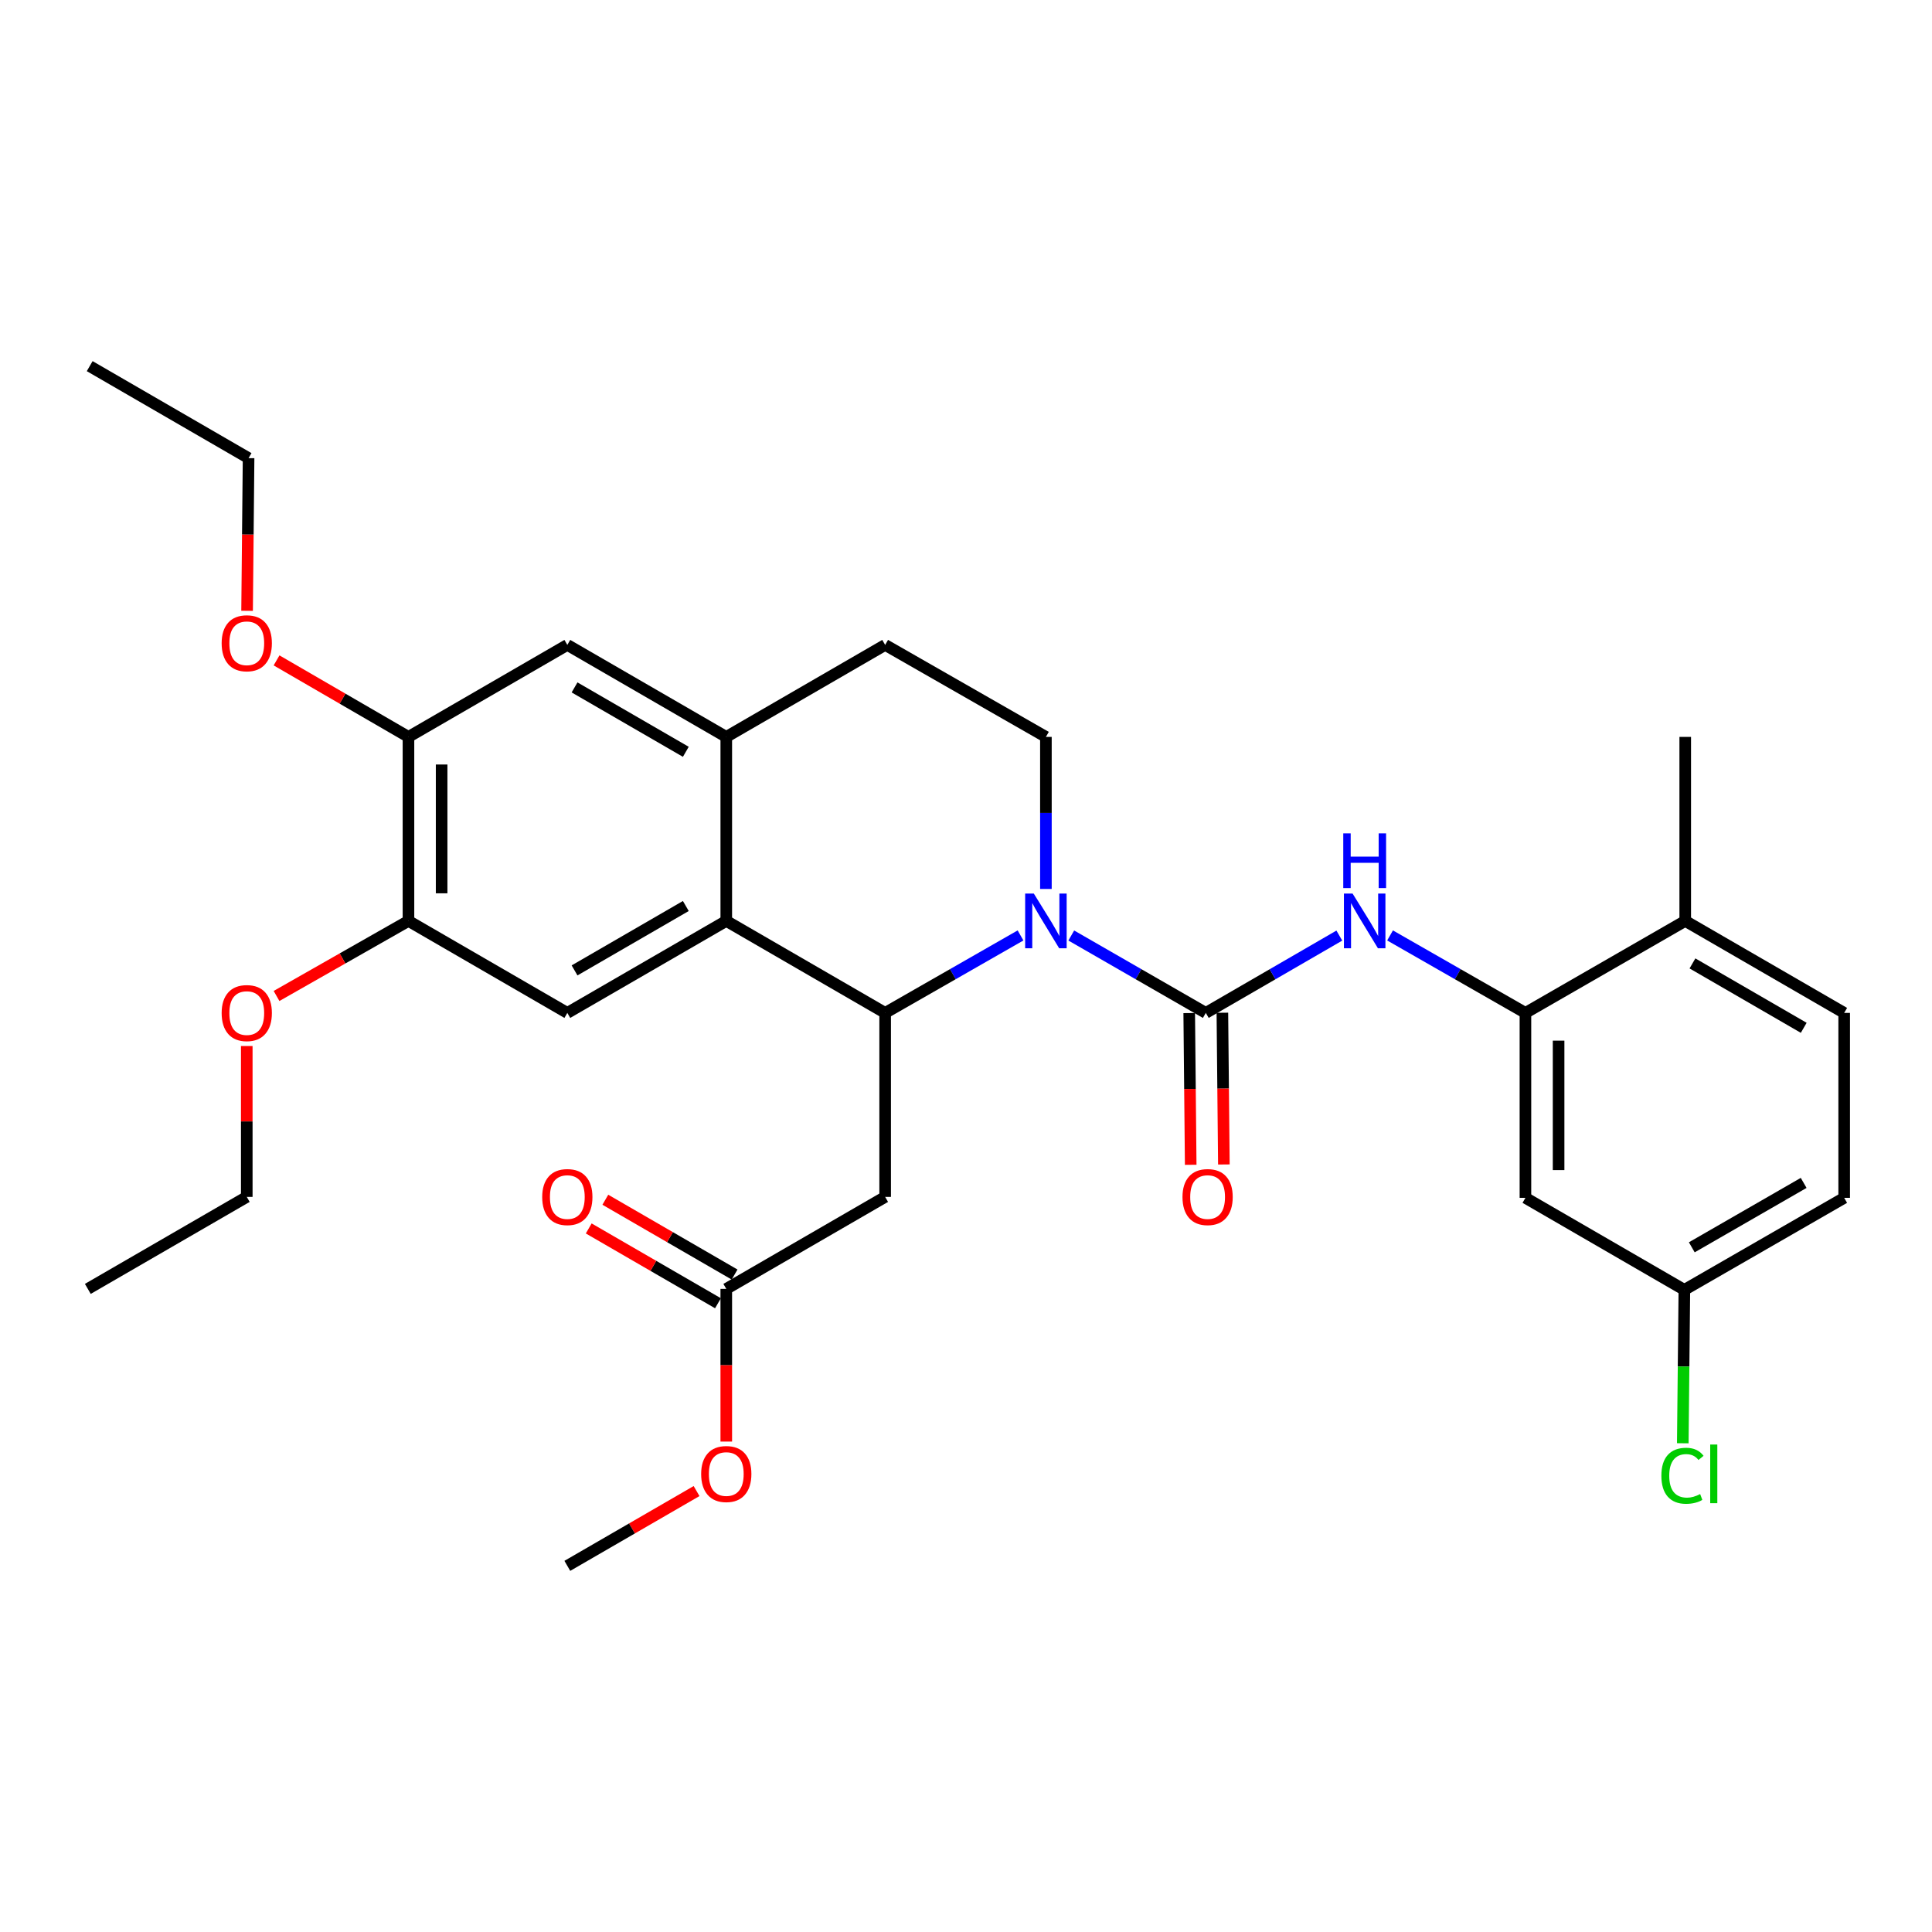 <?xml version='1.0' encoding='iso-8859-1'?>
<svg version='1.1' baseProfile='full'
              xmlns='http://www.w3.org/2000/svg'
                      xmlns:rdkit='http://www.rdkit.org/xml'
                      xmlns:xlink='http://www.w3.org/1999/xlink'
                  xml:space='preserve'
width='1000px' height='1000px' viewBox='0 0 1000 1000'>
<!-- END OF HEADER -->
<rect style='opacity:1.0;fill:#FFFFFF;stroke:none' width='1000' height='1000' x='0' y='0'> </rect>
<path class='bond-0' d='M 554.487,484.217 L 589.303,504.248' style='fill:none;fill-rule:evenodd;stroke:#0000FF;stroke-width:6px;stroke-linecap:butt;stroke-linejoin:miter;stroke-opacity:1' />
<path class='bond-0' d='M 589.303,504.248 L 624.12,524.28' style='fill:none;fill-rule:evenodd;stroke:#000000;stroke-width:6px;stroke-linecap:butt;stroke-linejoin:miter;stroke-opacity:1' />
<path class='bond-1' d='M 528.224,484.181 L 493.188,504.231' style='fill:none;fill-rule:evenodd;stroke:#0000FF;stroke-width:6px;stroke-linecap:butt;stroke-linejoin:miter;stroke-opacity:1' />
<path class='bond-1' d='M 493.188,504.231 L 458.153,524.28' style='fill:none;fill-rule:evenodd;stroke:#000000;stroke-width:6px;stroke-linecap:butt;stroke-linejoin:miter;stroke-opacity:1' />
<path class='bond-8' d='M 541.36,460.123 L 541.36,420.772' style='fill:none;fill-rule:evenodd;stroke:#0000FF;stroke-width:6px;stroke-linecap:butt;stroke-linejoin:miter;stroke-opacity:1' />
<path class='bond-8' d='M 541.36,420.772 L 541.36,381.421' style='fill:none;fill-rule:evenodd;stroke:#000000;stroke-width:6px;stroke-linecap:butt;stroke-linejoin:miter;stroke-opacity:1' />
<path class='bond-3' d='M 624.12,524.28 L 658.679,504.269' style='fill:none;fill-rule:evenodd;stroke:#000000;stroke-width:6px;stroke-linecap:butt;stroke-linejoin:miter;stroke-opacity:1' />
<path class='bond-3' d='M 658.679,504.269 L 693.238,484.258' style='fill:none;fill-rule:evenodd;stroke:#0000FF;stroke-width:6px;stroke-linecap:butt;stroke-linejoin:miter;stroke-opacity:1' />
<path class='bond-14' d='M 615.537,524.365 L 615.922,563.631' style='fill:none;fill-rule:evenodd;stroke:#000000;stroke-width:6px;stroke-linecap:butt;stroke-linejoin:miter;stroke-opacity:1' />
<path class='bond-14' d='M 615.922,563.631 L 616.308,602.897' style='fill:none;fill-rule:evenodd;stroke:#FF0000;stroke-width:6px;stroke-linecap:butt;stroke-linejoin:miter;stroke-opacity:1' />
<path class='bond-14' d='M 632.702,524.196 L 633.087,563.462' style='fill:none;fill-rule:evenodd;stroke:#000000;stroke-width:6px;stroke-linecap:butt;stroke-linejoin:miter;stroke-opacity:1' />
<path class='bond-14' d='M 633.087,563.462 L 633.473,602.728' style='fill:none;fill-rule:evenodd;stroke:#FF0000;stroke-width:6px;stroke-linecap:butt;stroke-linejoin:miter;stroke-opacity:1' />
<path class='bond-2' d='M 458.153,524.28 L 375.919,476.664' style='fill:none;fill-rule:evenodd;stroke:#000000;stroke-width:6px;stroke-linecap:butt;stroke-linejoin:miter;stroke-opacity:1' />
<path class='bond-4' d='M 458.153,524.28 L 458.153,619.513' style='fill:none;fill-rule:evenodd;stroke:#000000;stroke-width:6px;stroke-linecap:butt;stroke-linejoin:miter;stroke-opacity:1' />
<path class='bond-6' d='M 375.919,476.664 L 293.646,524.28' style='fill:none;fill-rule:evenodd;stroke:#000000;stroke-width:6px;stroke-linecap:butt;stroke-linejoin:miter;stroke-opacity:1' />
<path class='bond-6' d='M 354.979,468.949 L 297.388,502.281' style='fill:none;fill-rule:evenodd;stroke:#000000;stroke-width:6px;stroke-linecap:butt;stroke-linejoin:miter;stroke-opacity:1' />
<path class='bond-31' d='M 375.919,476.664 L 375.919,381.421' style='fill:none;fill-rule:evenodd;stroke:#000000;stroke-width:6px;stroke-linecap:butt;stroke-linejoin:miter;stroke-opacity:1' />
<path class='bond-7' d='M 719.491,484.181 L 754.526,504.231' style='fill:none;fill-rule:evenodd;stroke:#0000FF;stroke-width:6px;stroke-linecap:butt;stroke-linejoin:miter;stroke-opacity:1' />
<path class='bond-7' d='M 754.526,504.231 L 789.561,524.28' style='fill:none;fill-rule:evenodd;stroke:#000000;stroke-width:6px;stroke-linecap:butt;stroke-linejoin:miter;stroke-opacity:1' />
<path class='bond-11' d='M 458.153,619.513 L 375.919,667.13' style='fill:none;fill-rule:evenodd;stroke:#000000;stroke-width:6px;stroke-linecap:butt;stroke-linejoin:miter;stroke-opacity:1' />
<path class='bond-5' d='M 375.919,381.421 L 458.153,333.805' style='fill:none;fill-rule:evenodd;stroke:#000000;stroke-width:6px;stroke-linecap:butt;stroke-linejoin:miter;stroke-opacity:1' />
<path class='bond-10' d='M 375.919,381.421 L 293.646,333.805' style='fill:none;fill-rule:evenodd;stroke:#000000;stroke-width:6px;stroke-linecap:butt;stroke-linejoin:miter;stroke-opacity:1' />
<path class='bond-10' d='M 354.979,389.136 L 297.388,355.804' style='fill:none;fill-rule:evenodd;stroke:#000000;stroke-width:6px;stroke-linecap:butt;stroke-linejoin:miter;stroke-opacity:1' />
<path class='bond-9' d='M 293.646,524.28 L 211.421,476.664' style='fill:none;fill-rule:evenodd;stroke:#000000;stroke-width:6px;stroke-linecap:butt;stroke-linejoin:miter;stroke-opacity:1' />
<path class='bond-13' d='M 789.561,524.28 L 789.561,620' style='fill:none;fill-rule:evenodd;stroke:#000000;stroke-width:6px;stroke-linecap:butt;stroke-linejoin:miter;stroke-opacity:1' />
<path class='bond-13' d='M 806.727,538.638 L 806.727,605.642' style='fill:none;fill-rule:evenodd;stroke:#000000;stroke-width:6px;stroke-linecap:butt;stroke-linejoin:miter;stroke-opacity:1' />
<path class='bond-16' d='M 789.561,524.28 L 872.273,476.664' style='fill:none;fill-rule:evenodd;stroke:#000000;stroke-width:6px;stroke-linecap:butt;stroke-linejoin:miter;stroke-opacity:1' />
<path class='bond-15' d='M 541.36,381.421 L 458.153,333.805' style='fill:none;fill-rule:evenodd;stroke:#000000;stroke-width:6px;stroke-linecap:butt;stroke-linejoin:miter;stroke-opacity:1' />
<path class='bond-21' d='M 211.421,476.664 L 177.278,496.089' style='fill:none;fill-rule:evenodd;stroke:#000000;stroke-width:6px;stroke-linecap:butt;stroke-linejoin:miter;stroke-opacity:1' />
<path class='bond-21' d='M 177.278,496.089 L 143.135,515.515' style='fill:none;fill-rule:evenodd;stroke:#FF0000;stroke-width:6px;stroke-linecap:butt;stroke-linejoin:miter;stroke-opacity:1' />
<path class='bond-32' d='M 211.421,476.664 L 211.421,381.421' style='fill:none;fill-rule:evenodd;stroke:#000000;stroke-width:6px;stroke-linecap:butt;stroke-linejoin:miter;stroke-opacity:1' />
<path class='bond-32' d='M 228.587,462.377 L 228.587,395.708' style='fill:none;fill-rule:evenodd;stroke:#000000;stroke-width:6px;stroke-linecap:butt;stroke-linejoin:miter;stroke-opacity:1' />
<path class='bond-12' d='M 293.646,333.805 L 211.421,381.421' style='fill:none;fill-rule:evenodd;stroke:#000000;stroke-width:6px;stroke-linecap:butt;stroke-linejoin:miter;stroke-opacity:1' />
<path class='bond-17' d='M 380.218,659.701 L 346.77,640.343' style='fill:none;fill-rule:evenodd;stroke:#000000;stroke-width:6px;stroke-linecap:butt;stroke-linejoin:miter;stroke-opacity:1' />
<path class='bond-17' d='M 346.77,640.343 L 313.322,620.984' style='fill:none;fill-rule:evenodd;stroke:#FF0000;stroke-width:6px;stroke-linecap:butt;stroke-linejoin:miter;stroke-opacity:1' />
<path class='bond-17' d='M 371.619,674.558 L 338.171,655.2' style='fill:none;fill-rule:evenodd;stroke:#000000;stroke-width:6px;stroke-linecap:butt;stroke-linejoin:miter;stroke-opacity:1' />
<path class='bond-17' d='M 338.171,655.2 L 304.723,635.841' style='fill:none;fill-rule:evenodd;stroke:#FF0000;stroke-width:6px;stroke-linecap:butt;stroke-linejoin:miter;stroke-opacity:1' />
<path class='bond-23' d='M 375.919,667.13 L 375.919,706.642' style='fill:none;fill-rule:evenodd;stroke:#000000;stroke-width:6px;stroke-linecap:butt;stroke-linejoin:miter;stroke-opacity:1' />
<path class='bond-23' d='M 375.919,706.642 L 375.919,746.155' style='fill:none;fill-rule:evenodd;stroke:#FF0000;stroke-width:6px;stroke-linecap:butt;stroke-linejoin:miter;stroke-opacity:1' />
<path class='bond-22' d='M 211.421,381.421 L 177.284,361.618' style='fill:none;fill-rule:evenodd;stroke:#000000;stroke-width:6px;stroke-linecap:butt;stroke-linejoin:miter;stroke-opacity:1' />
<path class='bond-22' d='M 177.284,361.618 L 143.146,341.815' style='fill:none;fill-rule:evenodd;stroke:#FF0000;stroke-width:6px;stroke-linecap:butt;stroke-linejoin:miter;stroke-opacity:1' />
<path class='bond-19' d='M 789.561,620 L 871.825,667.626' style='fill:none;fill-rule:evenodd;stroke:#000000;stroke-width:6px;stroke-linecap:butt;stroke-linejoin:miter;stroke-opacity:1' />
<path class='bond-18' d='M 872.273,476.664 L 954.545,524.28' style='fill:none;fill-rule:evenodd;stroke:#000000;stroke-width:6px;stroke-linecap:butt;stroke-linejoin:miter;stroke-opacity:1' />
<path class='bond-18' d='M 876.015,498.663 L 933.606,531.995' style='fill:none;fill-rule:evenodd;stroke:#000000;stroke-width:6px;stroke-linecap:butt;stroke-linejoin:miter;stroke-opacity:1' />
<path class='bond-25' d='M 872.273,476.664 L 872.273,381.421' style='fill:none;fill-rule:evenodd;stroke:#000000;stroke-width:6px;stroke-linecap:butt;stroke-linejoin:miter;stroke-opacity:1' />
<path class='bond-20' d='M 954.545,524.28 L 954.545,620' style='fill:none;fill-rule:evenodd;stroke:#000000;stroke-width:6px;stroke-linecap:butt;stroke-linejoin:miter;stroke-opacity:1' />
<path class='bond-24' d='M 871.825,667.626 L 871.415,707.326' style='fill:none;fill-rule:evenodd;stroke:#000000;stroke-width:6px;stroke-linecap:butt;stroke-linejoin:miter;stroke-opacity:1' />
<path class='bond-24' d='M 871.415,707.326 L 871.006,747.027' style='fill:none;fill-rule:evenodd;stroke:#00CC00;stroke-width:6px;stroke-linecap:butt;stroke-linejoin:miter;stroke-opacity:1' />
<path class='bond-33' d='M 871.825,667.626 L 954.545,620' style='fill:none;fill-rule:evenodd;stroke:#000000;stroke-width:6px;stroke-linecap:butt;stroke-linejoin:miter;stroke-opacity:1' />
<path class='bond-33' d='M 875.668,645.605 L 933.572,612.267' style='fill:none;fill-rule:evenodd;stroke:#000000;stroke-width:6px;stroke-linecap:butt;stroke-linejoin:miter;stroke-opacity:1' />
<path class='bond-26' d='M 127.727,541.421 L 127.727,580.467' style='fill:none;fill-rule:evenodd;stroke:#FF0000;stroke-width:6px;stroke-linecap:butt;stroke-linejoin:miter;stroke-opacity:1' />
<path class='bond-26' d='M 127.727,580.467 L 127.727,619.513' style='fill:none;fill-rule:evenodd;stroke:#000000;stroke-width:6px;stroke-linecap:butt;stroke-linejoin:miter;stroke-opacity:1' />
<path class='bond-27' d='M 127.89,316.157 L 128.276,276.644' style='fill:none;fill-rule:evenodd;stroke:#FF0000;stroke-width:6px;stroke-linecap:butt;stroke-linejoin:miter;stroke-opacity:1' />
<path class='bond-27' d='M 128.276,276.644 L 128.662,237.132' style='fill:none;fill-rule:evenodd;stroke:#000000;stroke-width:6px;stroke-linecap:butt;stroke-linejoin:miter;stroke-opacity:1' />
<path class='bond-28' d='M 360.542,771.768 L 327.094,791.126' style='fill:none;fill-rule:evenodd;stroke:#FF0000;stroke-width:6px;stroke-linecap:butt;stroke-linejoin:miter;stroke-opacity:1' />
<path class='bond-28' d='M 327.094,791.126 L 293.646,810.485' style='fill:none;fill-rule:evenodd;stroke:#000000;stroke-width:6px;stroke-linecap:butt;stroke-linejoin:miter;stroke-opacity:1' />
<path class='bond-30' d='M 127.727,619.513 L 45.455,667.13' style='fill:none;fill-rule:evenodd;stroke:#000000;stroke-width:6px;stroke-linecap:butt;stroke-linejoin:miter;stroke-opacity:1' />
<path class='bond-29' d='M 128.662,237.132 L 46.427,189.515' style='fill:none;fill-rule:evenodd;stroke:#000000;stroke-width:6px;stroke-linecap:butt;stroke-linejoin:miter;stroke-opacity:1' />
<path  class='atom-0' d='M 535.1 462.504
L 544.38 477.504
Q 545.3 478.984, 546.78 481.664
Q 548.26 484.344, 548.34 484.504
L 548.34 462.504
L 552.1 462.504
L 552.1 490.824
L 548.22 490.824
L 538.26 474.424
Q 537.1 472.504, 535.86 470.304
Q 534.66 468.104, 534.3 467.424
L 534.3 490.824
L 530.62 490.824
L 530.62 462.504
L 535.1 462.504
' fill='#0000FF'/>
<path  class='atom-4' d='M 700.094 462.504
L 709.374 477.504
Q 710.294 478.984, 711.774 481.664
Q 713.254 484.344, 713.334 484.504
L 713.334 462.504
L 717.094 462.504
L 717.094 490.824
L 713.214 490.824
L 703.254 474.424
Q 702.094 472.504, 700.854 470.304
Q 699.654 468.104, 699.294 467.424
L 699.294 490.824
L 695.614 490.824
L 695.614 462.504
L 700.094 462.504
' fill='#0000FF'/>
<path  class='atom-4' d='M 695.274 431.352
L 699.114 431.352
L 699.114 443.392
L 713.594 443.392
L 713.594 431.352
L 717.434 431.352
L 717.434 459.672
L 713.594 459.672
L 713.594 446.592
L 699.114 446.592
L 699.114 459.672
L 695.274 459.672
L 695.274 431.352
' fill='#0000FF'/>
<path  class='atom-15' d='M 612.054 619.593
Q 612.054 612.793, 615.414 608.993
Q 618.774 605.193, 625.054 605.193
Q 631.334 605.193, 634.694 608.993
Q 638.054 612.793, 638.054 619.593
Q 638.054 626.473, 634.654 630.393
Q 631.254 634.273, 625.054 634.273
Q 618.814 634.273, 615.414 630.393
Q 612.054 626.513, 612.054 619.593
M 625.054 631.073
Q 629.374 631.073, 631.694 628.193
Q 634.054 625.273, 634.054 619.593
Q 634.054 614.033, 631.694 611.233
Q 629.374 608.393, 625.054 608.393
Q 620.734 608.393, 618.374 611.193
Q 616.054 613.993, 616.054 619.593
Q 616.054 625.313, 618.374 628.193
Q 620.734 631.073, 625.054 631.073
' fill='#FF0000'/>
<path  class='atom-18' d='M 280.646 619.593
Q 280.646 612.793, 284.006 608.993
Q 287.366 605.193, 293.646 605.193
Q 299.926 605.193, 303.286 608.993
Q 306.646 612.793, 306.646 619.593
Q 306.646 626.473, 303.246 630.393
Q 299.846 634.273, 293.646 634.273
Q 287.406 634.273, 284.006 630.393
Q 280.646 626.513, 280.646 619.593
M 293.646 631.073
Q 297.966 631.073, 300.286 628.193
Q 302.646 625.273, 302.646 619.593
Q 302.646 614.033, 300.286 611.233
Q 297.966 608.393, 293.646 608.393
Q 289.326 608.393, 286.966 611.193
Q 284.646 613.993, 284.646 619.593
Q 284.646 625.313, 286.966 628.193
Q 289.326 631.073, 293.646 631.073
' fill='#FF0000'/>
<path  class='atom-22' d='M 114.727 524.36
Q 114.727 517.56, 118.087 513.76
Q 121.447 509.96, 127.727 509.96
Q 134.007 509.96, 137.367 513.76
Q 140.727 517.56, 140.727 524.36
Q 140.727 531.24, 137.327 535.16
Q 133.927 539.04, 127.727 539.04
Q 121.487 539.04, 118.087 535.16
Q 114.727 531.28, 114.727 524.36
M 127.727 535.84
Q 132.047 535.84, 134.367 532.96
Q 136.727 530.04, 136.727 524.36
Q 136.727 518.8, 134.367 516
Q 132.047 513.16, 127.727 513.16
Q 123.407 513.16, 121.047 515.96
Q 118.727 518.76, 118.727 524.36
Q 118.727 530.08, 121.047 532.96
Q 123.407 535.84, 127.727 535.84
' fill='#FF0000'/>
<path  class='atom-23' d='M 114.727 332.95
Q 114.727 326.15, 118.087 322.35
Q 121.447 318.55, 127.727 318.55
Q 134.007 318.55, 137.367 322.35
Q 140.727 326.15, 140.727 332.95
Q 140.727 339.83, 137.327 343.75
Q 133.927 347.63, 127.727 347.63
Q 121.487 347.63, 118.087 343.75
Q 114.727 339.87, 114.727 332.95
M 127.727 344.43
Q 132.047 344.43, 134.367 341.55
Q 136.727 338.63, 136.727 332.95
Q 136.727 327.39, 134.367 324.59
Q 132.047 321.75, 127.727 321.75
Q 123.407 321.75, 121.047 324.55
Q 118.727 327.35, 118.727 332.95
Q 118.727 338.67, 121.047 341.55
Q 123.407 344.43, 127.727 344.43
' fill='#FF0000'/>
<path  class='atom-24' d='M 362.919 762.948
Q 362.919 756.148, 366.279 752.348
Q 369.639 748.548, 375.919 748.548
Q 382.199 748.548, 385.559 752.348
Q 388.919 756.148, 388.919 762.948
Q 388.919 769.828, 385.519 773.748
Q 382.119 777.628, 375.919 777.628
Q 369.679 777.628, 366.279 773.748
Q 362.919 769.868, 362.919 762.948
M 375.919 774.428
Q 380.239 774.428, 382.559 771.548
Q 384.919 768.628, 384.919 762.948
Q 384.919 757.388, 382.559 754.588
Q 380.239 751.748, 375.919 751.748
Q 371.599 751.748, 369.239 754.548
Q 366.919 757.348, 366.919 762.948
Q 366.919 768.668, 369.239 771.548
Q 371.599 774.428, 375.919 774.428
' fill='#FF0000'/>
<path  class='atom-25' d='M 859.922 763.848
Q 859.922 756.808, 863.202 753.128
Q 866.522 749.408, 872.802 749.408
Q 878.642 749.408, 881.762 753.528
L 879.122 755.688
Q 876.842 752.688, 872.802 752.688
Q 868.522 752.688, 866.242 755.568
Q 864.002 758.408, 864.002 763.848
Q 864.002 769.448, 866.322 772.328
Q 868.682 775.208, 873.242 775.208
Q 876.362 775.208, 880.002 773.328
L 881.122 776.328
Q 879.642 777.288, 877.402 777.848
Q 875.162 778.408, 872.682 778.408
Q 866.522 778.408, 863.202 774.648
Q 859.922 770.888, 859.922 763.848
' fill='#00CC00'/>
<path  class='atom-25' d='M 885.202 747.688
L 888.882 747.688
L 888.882 778.048
L 885.202 778.048
L 885.202 747.688
' fill='#00CC00'/>
</svg>
